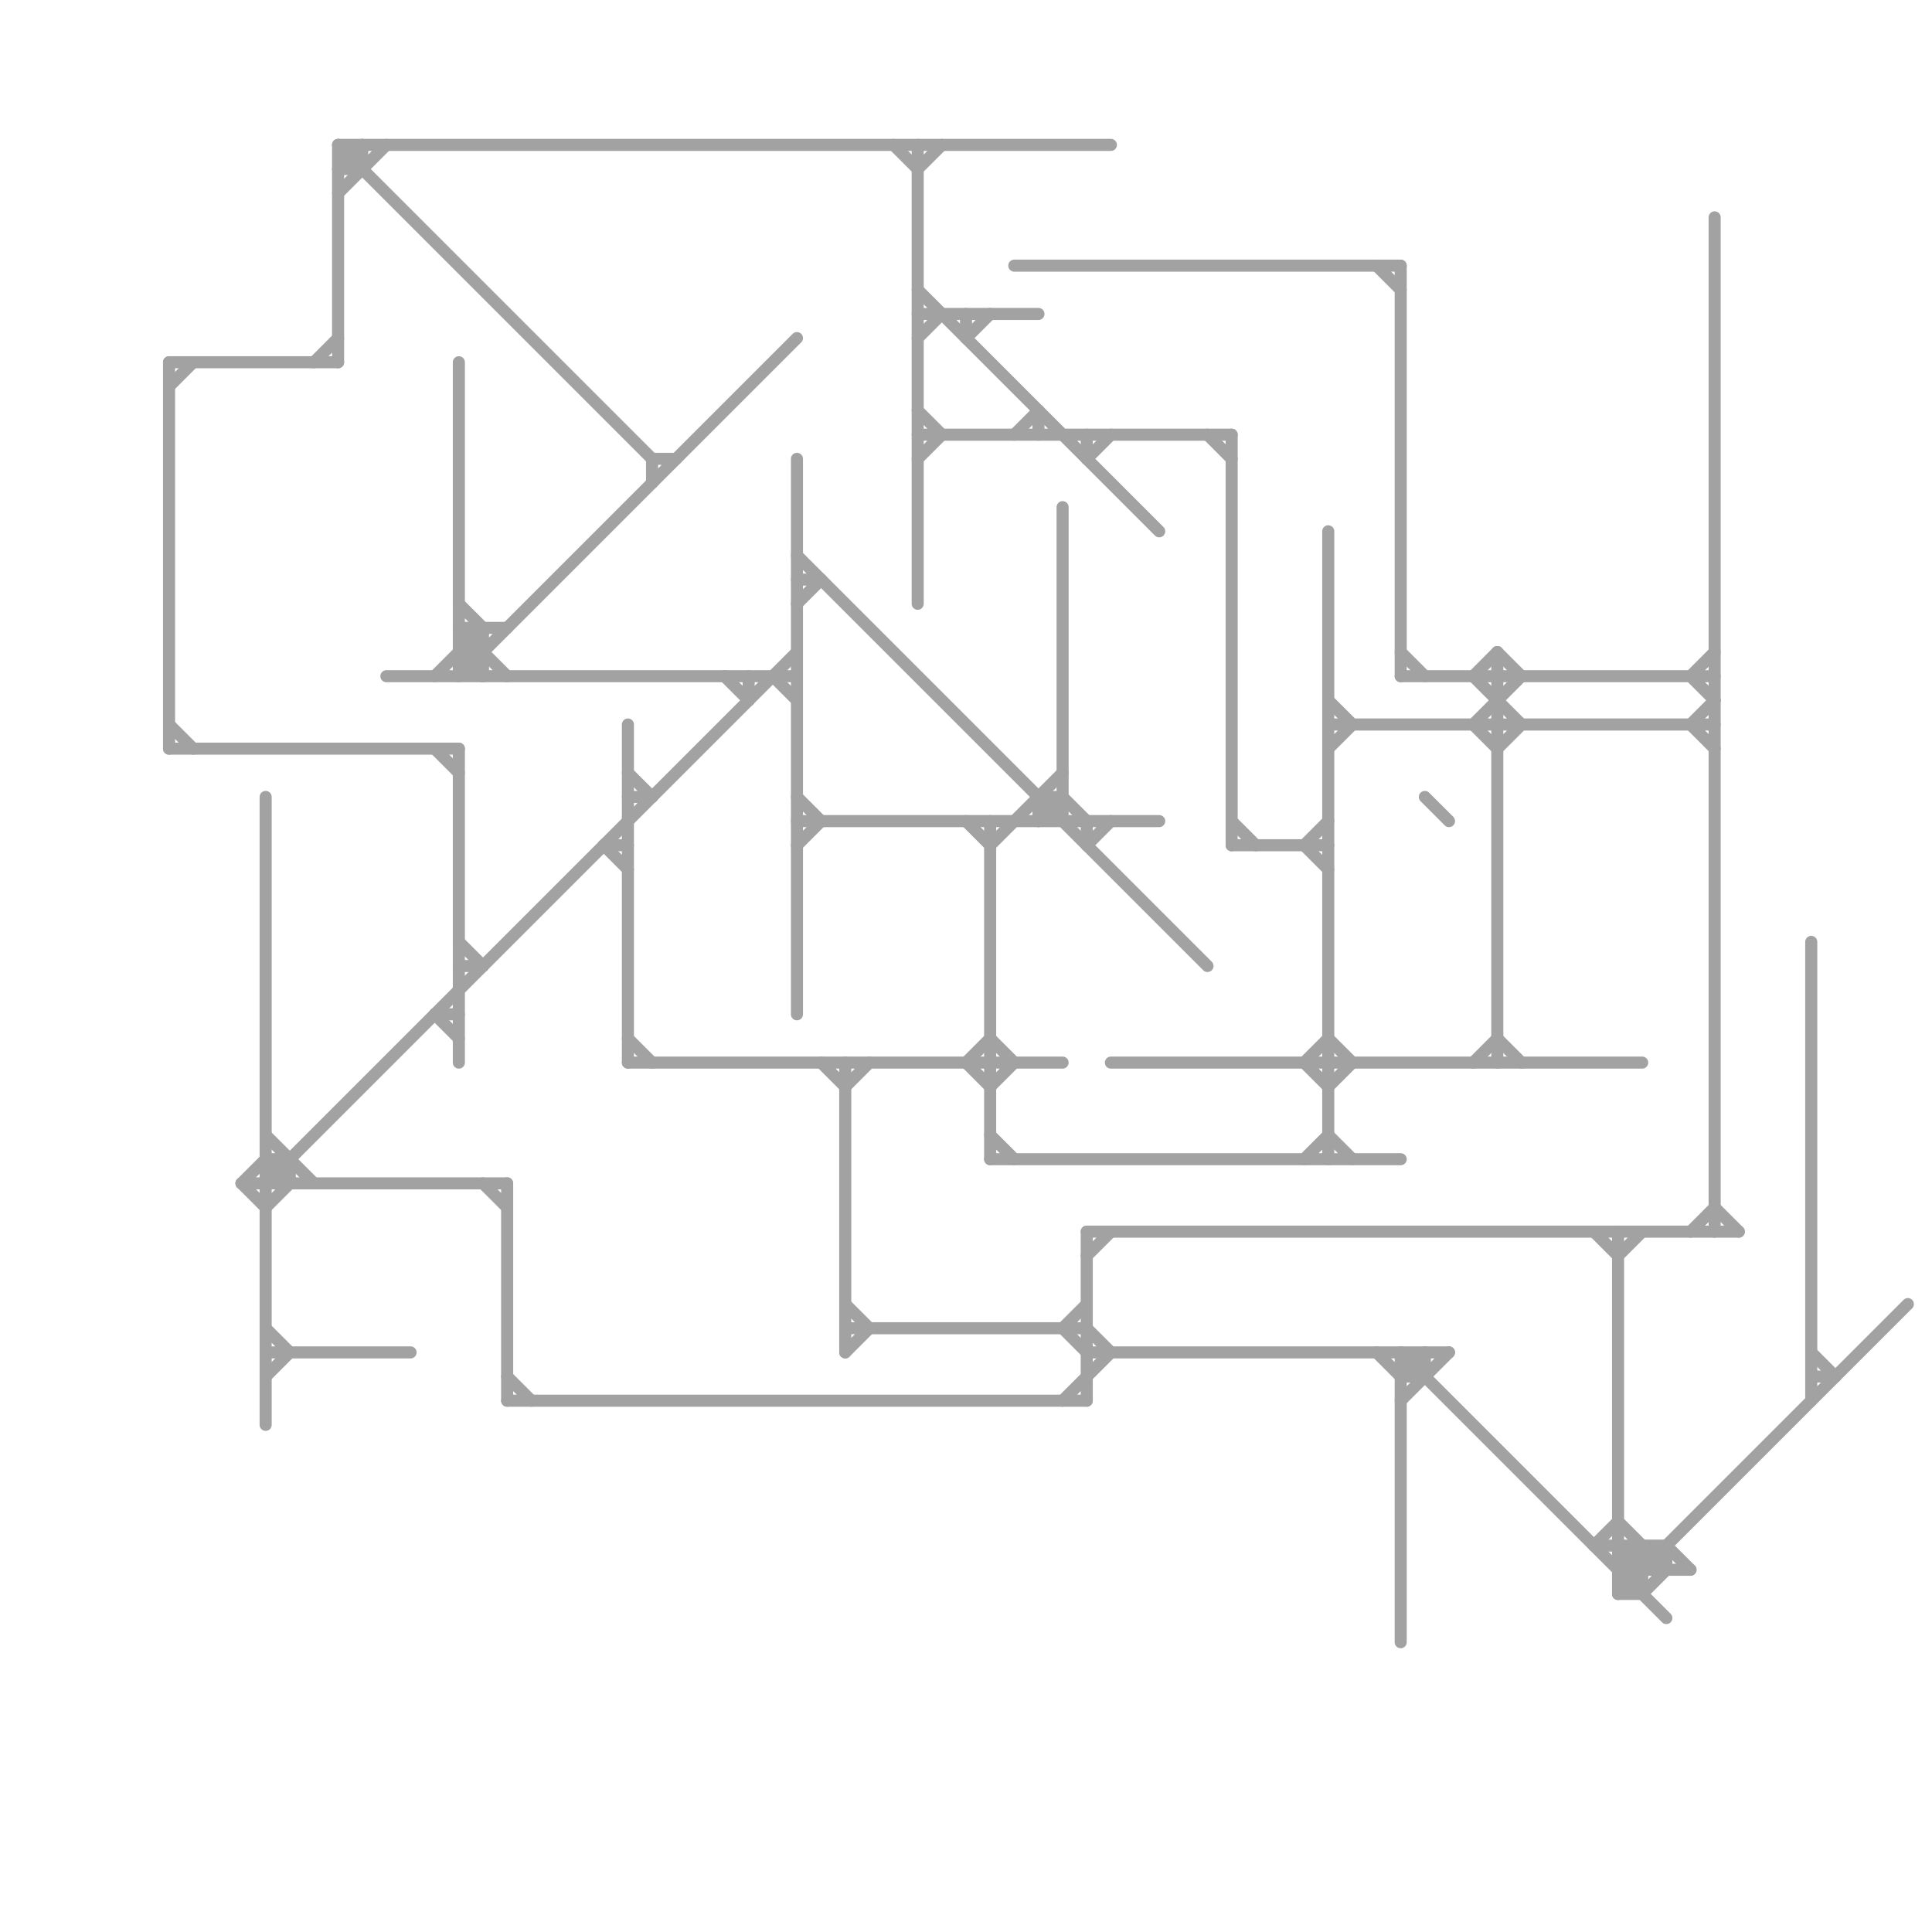 
<svg version="1.1" xmlns="http://www.w3.org/2000/svg" viewBox="0 0 80 80">
<style>line { stroke-width: 1; fill: none; stroke-linecap: round; stroke-linejoin: round; } .c0 { stroke: #a2a2a2 } .w3 { stroke-width: .5; }</style><line class="c0 w3" x1="55" y1="29" x2="56" y2="30"/><line class="c0 w3" x1="18" y1="42" x2="19" y2="42"/><line class="c0 w3" x1="26" y1="44" x2="44" y2="44"/><line class="c0 w3" x1="67" y1="51" x2="67" y2="66"/><line class="c0 w3" x1="67" y1="52" x2="68" y2="51"/><line class="c0 w3" x1="10" y1="49" x2="21" y2="49"/><line class="c0 w3" x1="50" y1="18" x2="51" y2="19"/><line class="c0 w3" x1="35" y1="44" x2="35" y2="56"/><line class="c0 w3" x1="33" y1="23" x2="50" y2="40"/><line class="c0 w3" x1="19" y1="26" x2="21" y2="26"/><line class="c0 w3" x1="62" y1="27" x2="63" y2="28"/><line class="c0 w3" x1="21" y1="57" x2="22" y2="58"/><line class="c0 w3" x1="14" y1="6" x2="14" y2="15"/><line class="c0 w3" x1="57" y1="11" x2="58" y2="12"/><line class="c0 w3" x1="51" y1="18" x2="51" y2="35"/><line class="c0 w3" x1="15" y1="6" x2="15" y2="7"/><line class="c0 w3" x1="11" y1="48" x2="12" y2="48"/><line class="c0 w3" x1="31" y1="28" x2="31" y2="29"/><line class="c0 w3" x1="20" y1="26" x2="20" y2="28"/><line class="c0 w3" x1="67" y1="64" x2="68" y2="65"/><line class="c0 w3" x1="45" y1="56" x2="60" y2="56"/><line class="c0 w3" x1="41" y1="45" x2="42" y2="44"/><line class="c0 w3" x1="68" y1="64" x2="68" y2="66"/><line class="c0 w3" x1="19" y1="26" x2="21" y2="28"/><line class="c0 w3" x1="33" y1="33" x2="34" y2="34"/><line class="c0 w3" x1="14" y1="6" x2="46" y2="6"/><line class="c0 w3" x1="45" y1="52" x2="46" y2="51"/><line class="c0 w3" x1="38" y1="18" x2="51" y2="18"/><line class="c0 w3" x1="25" y1="35" x2="26" y2="35"/><line class="c0 w3" x1="43" y1="33" x2="44" y2="33"/><line class="c0 w3" x1="69" y1="64" x2="70" y2="65"/><line class="c0 w3" x1="30" y1="28" x2="31" y2="29"/><line class="c0 w3" x1="38" y1="6" x2="38" y2="25"/><line class="c0 w3" x1="42" y1="11" x2="58" y2="11"/><line class="c0 w3" x1="26" y1="43" x2="27" y2="44"/><line class="c0 w3" x1="32" y1="28" x2="33" y2="29"/><line class="c0 w3" x1="58" y1="58" x2="60" y2="56"/><line class="c0 w3" x1="41" y1="43" x2="42" y2="44"/><line class="c0 w3" x1="45" y1="34" x2="45" y2="35"/><line class="c0 w3" x1="40" y1="44" x2="41" y2="43"/><line class="c0 w3" x1="18" y1="31" x2="19" y2="32"/><line class="c0 w3" x1="67" y1="66" x2="79" y2="54"/><line class="c0 w3" x1="11" y1="57" x2="12" y2="56"/><line class="c0 w3" x1="18" y1="28" x2="20" y2="26"/><line class="c0 w3" x1="71" y1="9" x2="71" y2="51"/><line class="c0 w3" x1="55" y1="31" x2="56" y2="30"/><line class="c0 w3" x1="57" y1="56" x2="58" y2="57"/><line class="c0 w3" x1="44" y1="21" x2="44" y2="34"/><line class="c0 w3" x1="45" y1="19" x2="46" y2="18"/><line class="c0 w3" x1="7" y1="15" x2="7" y2="31"/><line class="c0 w3" x1="26" y1="32" x2="27" y2="33"/><line class="c0 w3" x1="55" y1="47" x2="56" y2="48"/><line class="c0 w3" x1="19" y1="27" x2="20" y2="27"/><line class="c0 w3" x1="13" y1="15" x2="14" y2="14"/><line class="c0 w3" x1="19" y1="15" x2="19" y2="28"/><line class="c0 w3" x1="11" y1="56" x2="17" y2="56"/><line class="c0 w3" x1="40" y1="34" x2="41" y2="35"/><line class="c0 w3" x1="35" y1="56" x2="36" y2="55"/><line class="c0 w3" x1="21" y1="49" x2="21" y2="58"/><line class="c0 w3" x1="51" y1="34" x2="52" y2="35"/><line class="c0 w3" x1="58" y1="11" x2="58" y2="28"/><line class="c0 w3" x1="11" y1="47" x2="13" y2="49"/><line class="c0 w3" x1="62" y1="31" x2="63" y2="30"/><line class="c0 w3" x1="61" y1="44" x2="62" y2="43"/><line class="c0 w3" x1="33" y1="24" x2="34" y2="24"/><line class="c0 w3" x1="26" y1="30" x2="26" y2="44"/><line class="c0 w3" x1="45" y1="18" x2="45" y2="19"/><line class="c0 w3" x1="46" y1="44" x2="68" y2="44"/><line class="c0 w3" x1="75" y1="56" x2="76" y2="57"/><line class="c0 w3" x1="66" y1="64" x2="69" y2="64"/><line class="c0 w3" x1="41" y1="34" x2="41" y2="48"/><line class="c0 w3" x1="41" y1="35" x2="44" y2="32"/><line class="c0 w3" x1="70" y1="28" x2="71" y2="27"/><line class="c0 w3" x1="41" y1="48" x2="58" y2="48"/><line class="c0 w3" x1="70" y1="30" x2="71" y2="29"/><line class="c0 w3" x1="42" y1="18" x2="43" y2="17"/><line class="c0 w3" x1="7" y1="16" x2="8" y2="15"/><line class="c0 w3" x1="35" y1="55" x2="45" y2="55"/><line class="c0 w3" x1="66" y1="51" x2="67" y2="52"/><line class="c0 w3" x1="14" y1="7" x2="15" y2="6"/><line class="c0 w3" x1="44" y1="58" x2="46" y2="56"/><line class="c0 w3" x1="58" y1="27" x2="59" y2="28"/><line class="c0 w3" x1="58" y1="57" x2="59" y2="56"/><line class="c0 w3" x1="38" y1="13" x2="43" y2="13"/><line class="c0 w3" x1="67" y1="65" x2="68" y2="64"/><line class="c0 w3" x1="38" y1="14" x2="39" y2="13"/><line class="c0 w3" x1="19" y1="25" x2="20" y2="26"/><line class="c0 w3" x1="43" y1="33" x2="43" y2="34"/><line class="c0 w3" x1="51" y1="35" x2="55" y2="35"/><line class="c0 w3" x1="62" y1="43" x2="63" y2="44"/><line class="c0 w3" x1="26" y1="33" x2="27" y2="33"/><line class="c0 w3" x1="70" y1="28" x2="71" y2="29"/><line class="c0 w3" x1="70" y1="30" x2="71" y2="31"/><line class="c0 w3" x1="40" y1="14" x2="41" y2="13"/><line class="c0 w3" x1="38" y1="12" x2="48" y2="22"/><line class="c0 w3" x1="7" y1="15" x2="14" y2="15"/><line class="c0 w3" x1="54" y1="48" x2="55" y2="47"/><line class="c0 w3" x1="20" y1="49" x2="21" y2="50"/><line class="c0 w3" x1="44" y1="55" x2="45" y2="54"/><line class="c0 w3" x1="27" y1="19" x2="28" y2="19"/><line class="c0 w3" x1="75" y1="57" x2="76" y2="57"/><line class="c0 w3" x1="45" y1="51" x2="72" y2="51"/><line class="c0 w3" x1="40" y1="44" x2="41" y2="45"/><line class="c0 w3" x1="70" y1="51" x2="71" y2="50"/><line class="c0 w3" x1="55" y1="45" x2="56" y2="44"/><line class="c0 w3" x1="25" y1="35" x2="26" y2="36"/><line class="c0 w3" x1="71" y1="50" x2="72" y2="51"/><line class="c0 w3" x1="37" y1="6" x2="38" y2="7"/><line class="c0 w3" x1="61" y1="28" x2="63" y2="30"/><line class="c0 w3" x1="33" y1="19" x2="33" y2="42"/><line class="c0 w3" x1="40" y1="13" x2="40" y2="14"/><line class="c0 w3" x1="44" y1="55" x2="45" y2="56"/><line class="c0 w3" x1="11" y1="50" x2="12" y2="49"/><line class="c0 w3" x1="67" y1="63" x2="69" y2="65"/><line class="c0 w3" x1="55" y1="43" x2="56" y2="44"/><line class="c0 w3" x1="67" y1="65" x2="70" y2="65"/><line class="c0 w3" x1="61" y1="30" x2="63" y2="28"/><line class="c0 w3" x1="62" y1="27" x2="62" y2="44"/><line class="c0 w3" x1="54" y1="35" x2="55" y2="34"/><line class="c0 w3" x1="58" y1="56" x2="58" y2="68"/><line class="c0 w3" x1="38" y1="19" x2="39" y2="18"/><line class="c0 w3" x1="18" y1="42" x2="19" y2="43"/><line class="c0 w3" x1="68" y1="66" x2="69" y2="65"/><line class="c0 w3" x1="61" y1="28" x2="62" y2="27"/><line class="c0 w3" x1="45" y1="55" x2="46" y2="56"/><line class="c0 w3" x1="33" y1="34" x2="48" y2="34"/><line class="c0 w3" x1="10" y1="49" x2="11" y2="48"/><line class="c0 w3" x1="67" y1="66" x2="68" y2="66"/><line class="c0 w3" x1="54" y1="35" x2="55" y2="36"/><line class="c0 w3" x1="38" y1="17" x2="39" y2="18"/><line class="c0 w3" x1="14" y1="6" x2="27" y2="19"/><line class="c0 w3" x1="11" y1="48" x2="12" y2="49"/><line class="c0 w3" x1="45" y1="51" x2="45" y2="58"/><line class="c0 w3" x1="54" y1="44" x2="55" y2="43"/><line class="c0 w3" x1="35" y1="54" x2="36" y2="55"/><line class="c0 w3" x1="43" y1="17" x2="43" y2="18"/><line class="c0 w3" x1="14" y1="8" x2="16" y2="6"/><line class="c0 w3" x1="61" y1="30" x2="62" y2="31"/><line class="c0 w3" x1="59" y1="56" x2="59" y2="57"/><line class="c0 w3" x1="55" y1="30" x2="71" y2="30"/><line class="c0 w3" x1="10" y1="49" x2="11" y2="50"/><line class="c0 w3" x1="11" y1="33" x2="11" y2="59"/><line class="c0 w3" x1="27" y1="19" x2="27" y2="20"/><line class="c0 w3" x1="33" y1="25" x2="34" y2="24"/><line class="c0 w3" x1="33" y1="35" x2="34" y2="34"/><line class="c0 w3" x1="21" y1="58" x2="45" y2="58"/><line class="c0 w3" x1="69" y1="64" x2="69" y2="65"/><line class="c0 w3" x1="12" y1="48" x2="12" y2="49"/><line class="c0 w3" x1="7" y1="30" x2="8" y2="31"/><line class="c0 w3" x1="41" y1="47" x2="42" y2="48"/><line class="c0 w3" x1="19" y1="28" x2="33" y2="14"/><line class="c0 w3" x1="35" y1="45" x2="36" y2="44"/><line class="c0 w3" x1="54" y1="44" x2="55" y2="45"/><line class="c0 w3" x1="14" y1="7" x2="15" y2="7"/><line class="c0 w3" x1="58" y1="28" x2="71" y2="28"/><line class="c0 w3" x1="11" y1="49" x2="33" y2="27"/><line class="c0 w3" x1="38" y1="7" x2="39" y2="6"/><line class="c0 w3" x1="58" y1="57" x2="59" y2="57"/><line class="c0 w3" x1="45" y1="35" x2="46" y2="34"/><line class="c0 w3" x1="11" y1="55" x2="12" y2="56"/><line class="c0 w3" x1="43" y1="34" x2="44" y2="33"/><line class="c0 w3" x1="44" y1="33" x2="45" y2="34"/><line class="c0 w3" x1="59" y1="33" x2="60" y2="34"/><line class="c0 w3" x1="19" y1="31" x2="19" y2="44"/><line class="c0 w3" x1="19" y1="40" x2="20" y2="40"/><line class="c0 w3" x1="19" y1="27" x2="20" y2="28"/><line class="c0 w3" x1="75" y1="39" x2="75" y2="58"/><line class="c0 w3" x1="55" y1="22" x2="55" y2="48"/><line class="c0 w3" x1="19" y1="39" x2="20" y2="40"/><line class="c0 w3" x1="66" y1="64" x2="67" y2="63"/><line class="c0 w3" x1="34" y1="44" x2="35" y2="45"/><line class="c0 w3" x1="16" y1="28" x2="33" y2="28"/><line class="c0 w3" x1="7" y1="31" x2="19" y2="31"/><line class="c0 w3" x1="58" y1="56" x2="69" y2="67"/>


</svg>

